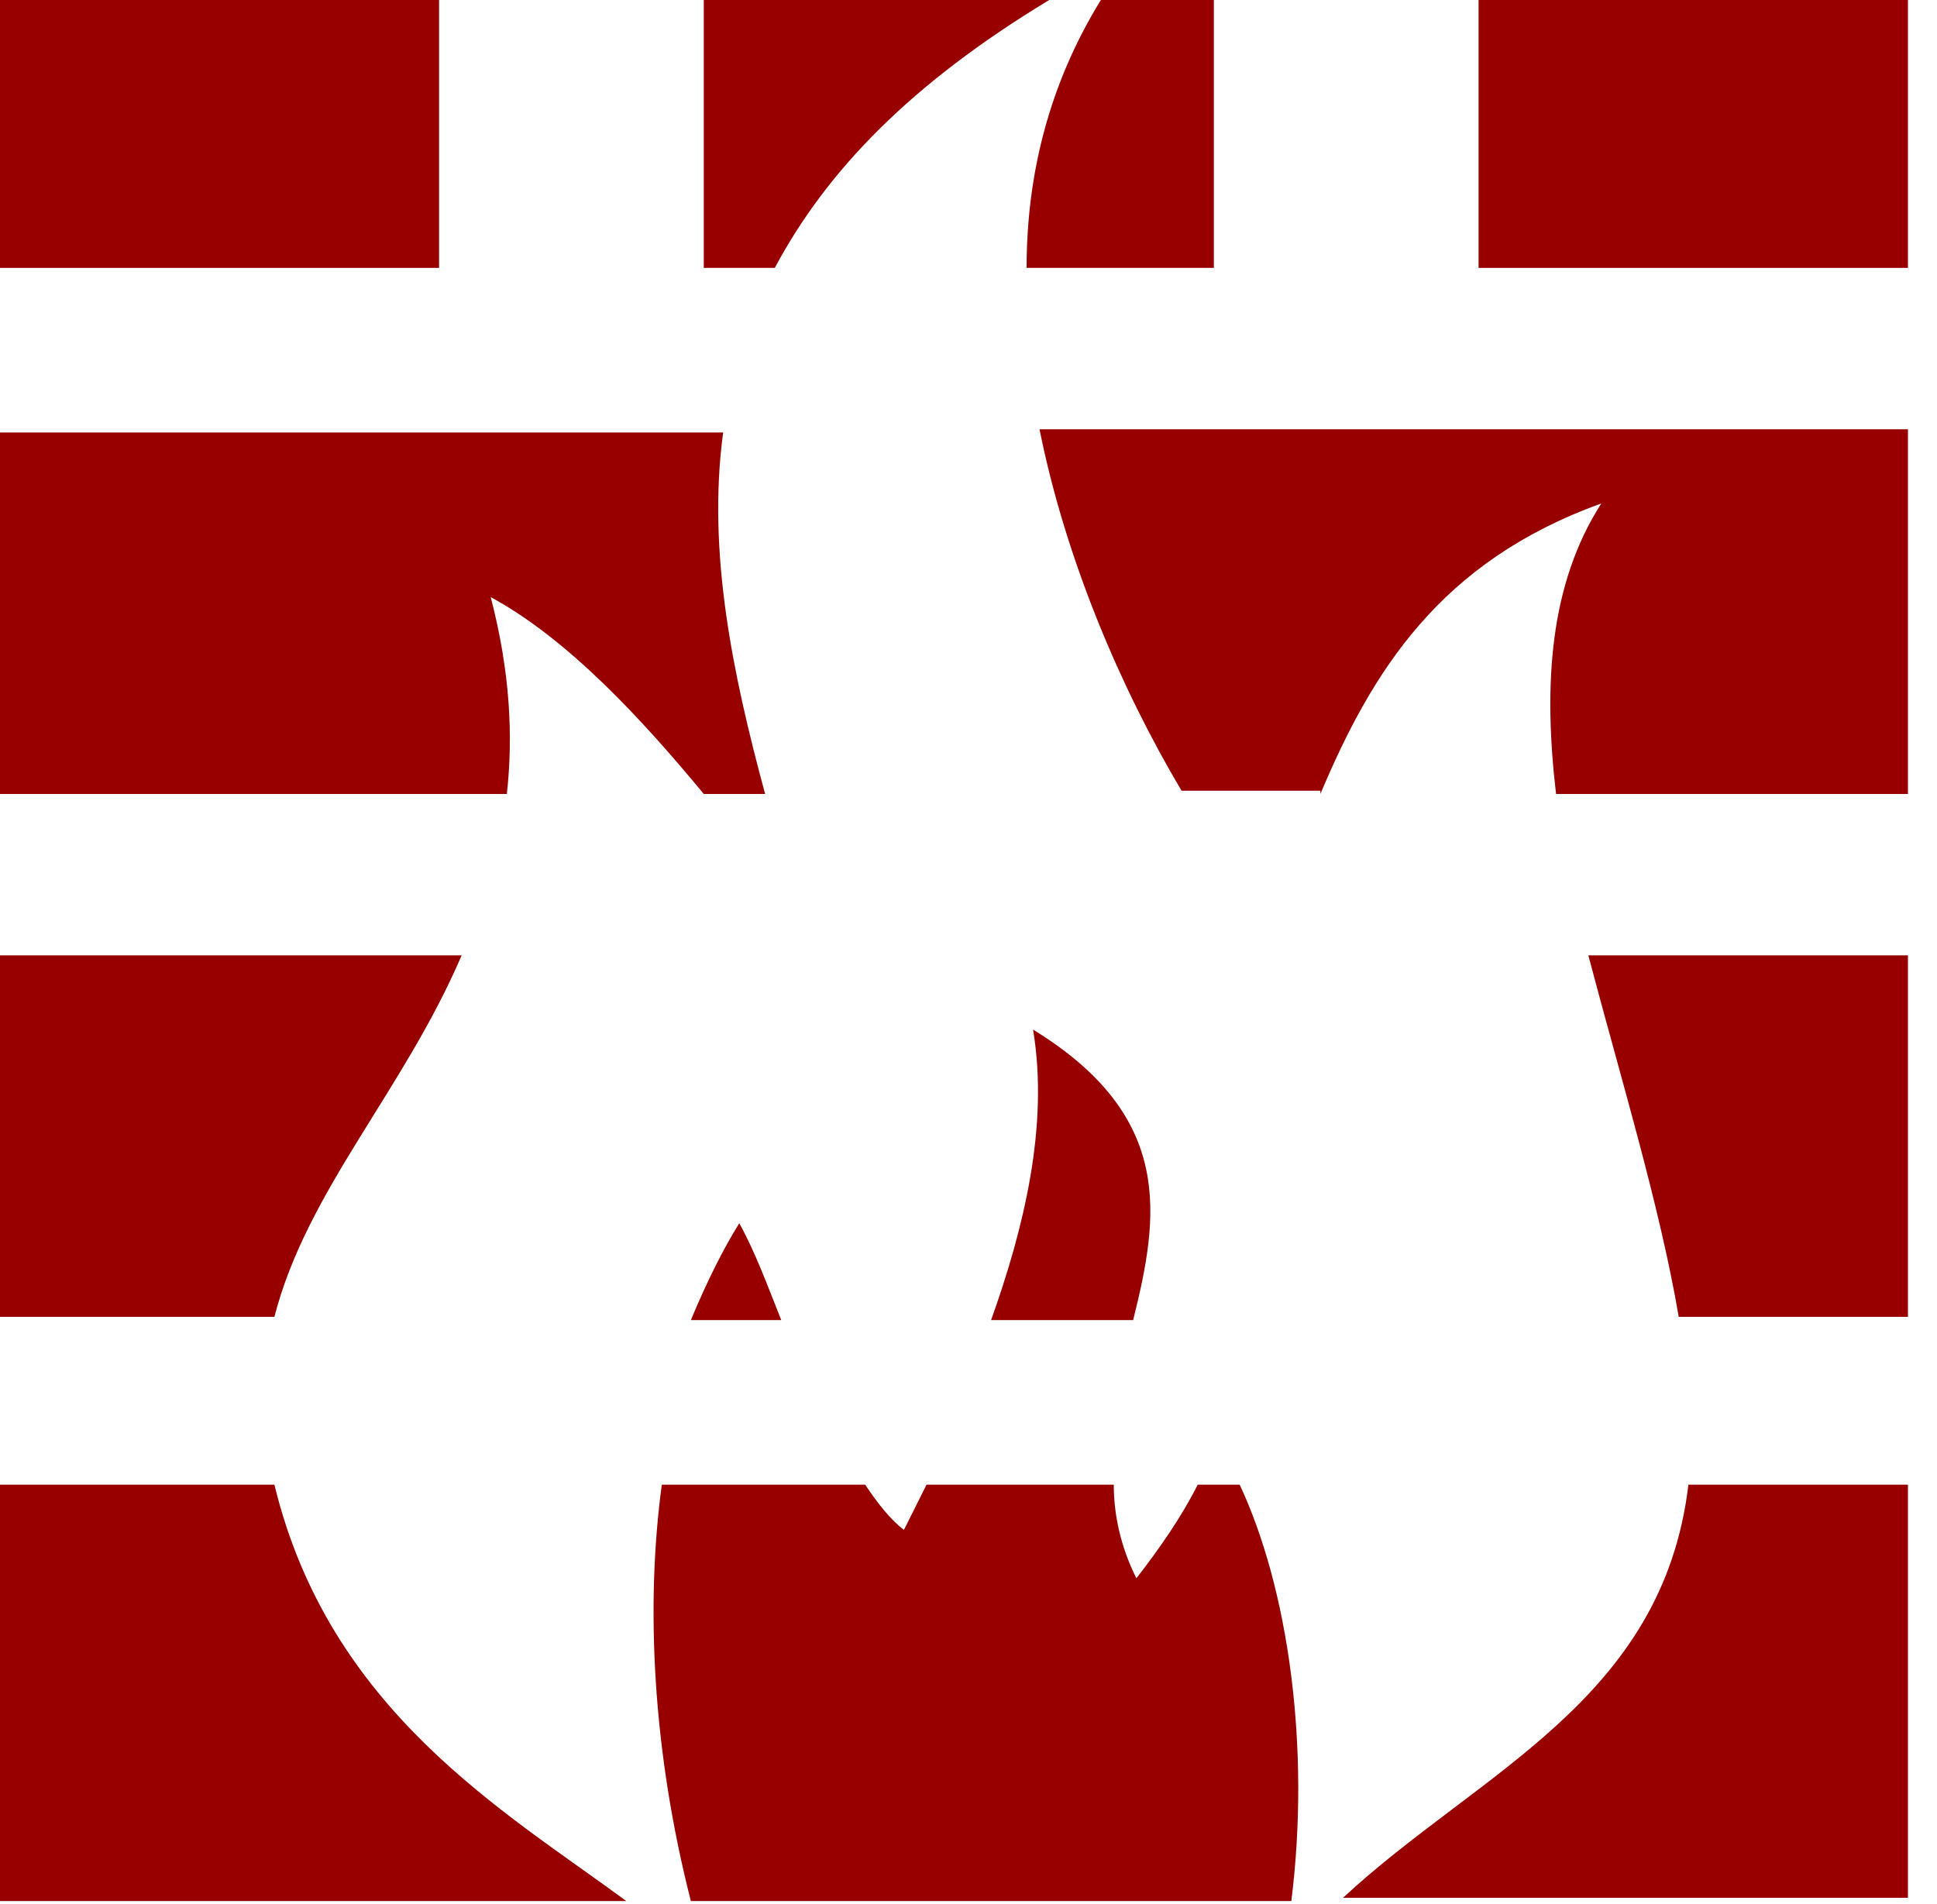 <svg xmlns="http://www.w3.org/2000/svg" width="60" height="59" viewBox="0 0 60 59" fill="none"><path d="M32.5 0H21.8V8.3H24C25.6 5.3 28.2 2.6 32.5 0Z" fill="#980000"></path><path d="M37.6 8.2V0H34.1C32.5 2.6 31.8 5.4 31.8 8.3H37.6V8.2Z" fill="#980000"></path><path d="M13.6 0H0V8.3H13.6V0Z" fill="#980000"></path><path d="M40.9 24.6C42.5 20.8 44.6 17.4 49.6 15.6C48 18.1 47.8 21.2 48.2 24.6H59.1V13.3H32.2C33 17.3 34.7 21.3 36.6 24.5H40.9V24.6Z" fill="#980000"></path><path d="M15.2 18.5C17.6 19.8 19.9 22.3 21.8 24.6H23.7C22.7 20.9 21.9 17.1 22.4 13.4H0V24.6H15.7C15.9 22.8 15.8 20.8 15.2 18.5Z" fill="#980000"></path><path d="M59.1 0H45.8V8.3H59.1V0Z" fill="#980000"></path><path d="M41.6 58.8H59.1V46H52.3C51.5 52.7 45.8 54.9 41.6 58.8Z" fill="#980000"></path><path d="M8.5 46H0V58.9H19.4C15.6 56.1 10.2 53 8.5 46Z" fill="#980000"></path><path d="M38.4 46H37.1C36.6 47 35.9 48 35.2 48.9C34.7 47.9 34.5 46.9 34.5 46H28.7C28.4 46.6 28.2 47 28 47.4C27.6 47.1 27.2 46.6 26.8 46H20.5C20 49.7 20.2 54.2 21.4 58.9H40C40.6 54.1 39.9 49.2 38.4 46Z" fill="#980000"></path><path d="M32 31.9C32.5 34.9 31.7 38.1 30.7 40.9H35.1C35.9 37.7 36.4 34.6 32 31.9Z" fill="#980000"></path><path d="M0 29.6V40.8H8.5C9.5 36.9 12.5 33.8 14.3 29.6H0Z" fill="#980000"></path><path d="M49.2 29.6C50.2 33.4 51.4 37.3 52 40.8H59.1V29.6H49.2Z" fill="#980000"></path><path d="M22.9 37.9C22.4 38.7 21.9 39.7 21.4 40.9H24.2C23.8 39.9 23.4 38.8 22.9 37.9Z" fill="#980000"></path></svg>
